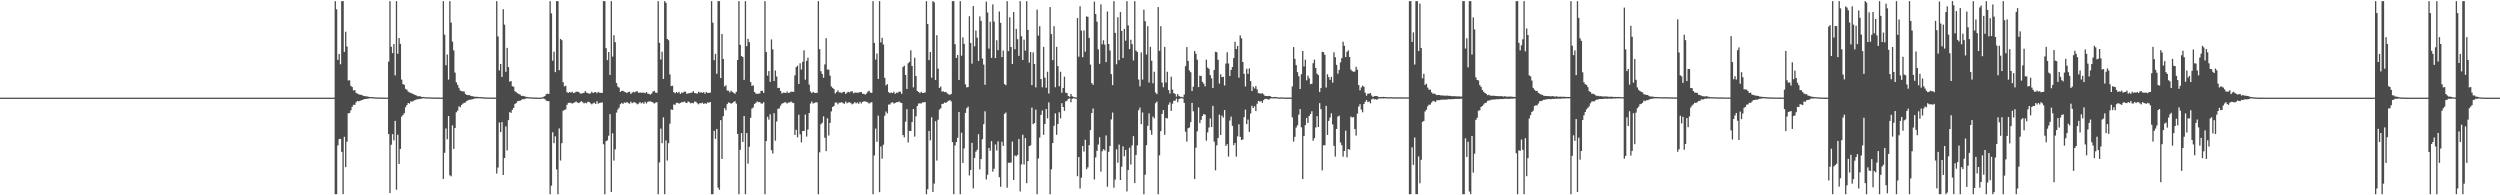 <?xml version="1.0" encoding="UTF-8"?>
<svg xmlns="http://www.w3.org/2000/svg" width="1920" height="150">
  <path d="M0 75.000h1v1.000H0zM1 75.000h1v1.000H1zM2 75.000h1v1.000H2zM3 75.000h1v1.000H3zM4 75.000h1v1.000H4zM5 75.000h1v1.000H5zM6 75.000h1v1.000H6zM7 75.000h1v1.000H7zM8 75.000h1v1.000H8zM9 75.000h1v1.000H9zM10 75.000h1v1.000H10zM11 75.000h1v1.000H11zM12 75.000h1v1.000H12zM13 75.000h1v1.000H13zM14 75.000h1v1.000H14zM15 75.000h1v1.000H15zM16 75.000h1v1.000H16zM17 75.000h1v1.000H17zM18 75.000h1v1.000H18zM19 75.000h1v1.000H19zM20 75.000h1v1.000H20zM21 75.000h1v1.000H21zM22 75.000h1v1.000H22zM23 75.000h1v1.000H23zM24 75.000h1v1.000H24zM25 75.000h1v1.000H25zM26 75.000h1v1.000H26zM27 75.000h1v1.000H27zM28 75.000h1v1.000H28zM29 75.000h1v1.000H29zM30 75.000h1v1.000H30zM31 75.000h1v1.000H31zM32 75.000h1v1.000H32zM33 75.000h1v1.000H33zM34 75.000h1v1.000H34zM35 75.000h1v1.000H35zM36 75.000h1v1.000H36zM37 75.000h1v1.000H37zM38 75.000h1v1.000H38zM39 75.000h1v1.000H39zM40 75.000h1v1.000H40zM41 75.000h1v1.000H41zM42 75.000h1v1.000H42zM43 75.000h1v1.000H43zM44 75.000h1v1.000H44zM45 75.000h1v1.000H45zM46 75.000h1v1.000H46zM47 75.000h1v1.000H47zM48 75.000h1v1.000H48zM49 75.000h1v1.000H49zM50 75.000h1v1.000H50zM51 75.000h1v1.000H51zM52 75.000h1v1.000H52zM53 75.000h1v1.000H53zM54 75.000h1v1.000H54zM55 75.000h1v1.000H55zM56 75.000h1v1.000H56zM57 75.000h1v1.000H57zM58 75.000h1v1.000H58zM59 75.000h1v1.000H59zM60 75.000h1v1.000H60zM61 75.000h1v1.000H61zM62 75.000h1v1.000H62zM63 75.000h1v1.000H63zM64 75.000h1v1.000H64zM65 75.000h1v1.000H65zM66 75.000h1v1.000H66zM67 75.000h1v1.000H67zM68 75.000h1v1.000H68zM69 75.000h1v1.000H69zM70 75.000h1v1.000H70zM71 75.000h1v1.000H71zM72 75.000h1v1.000H72zM73 75.000h1v1.000H73zM74 75.000h1v1.000H74zM75 75.000h1v1.000H75zM76 75.000h1v1.000H76zM77 75.000h1v1.000H77zM78 75.000h1v1.000H78zM79 75.000h1v1.000H79zM80 75.000h1v1.000H80zM81 75.000h1v1.000H81zM82 75.000h1v1.000H82zM83 75.000h1v1.000H83zM84 75.000h1v1.000H84zM85 75.000h1v1.000H85zM86 75.000h1v1.000H86zM87 75.000h1v1.000H87zM88 75.000h1v1.000H88zM89 75.000h1v1.000H89zM90 75.000h1v1.000H90zM91 75.000h1v1.000H91zM92 75.000h1v1.000H92zM93 75.000h1v1.000H93zM94 75.000h1v1.000H94zM95 75.000h1v1.000H95zM96 75.000h1v1.000H96zM97 75.000h1v1.000H97zM98 75.000h1v1.000H98zM99 75.000h1v1.000H99zM100 75.000h1v1.000H100zM101 75.000h1v1.000H101zM102 75.000h1v1.000H102zM103 75.000h1v1.000H103zM104 75.000h1v1.000H104zM105 75.000h1v1.000H105zM106 75.000h1v1.000H106zM107 75.000h1v1.000H107zM108 75.000h1v1.000H108zM109 75.000h1v1.000H109zM110 75.000h1v1.000H110zM111 75.000h1v1.000H111zM112 75.000h1v1.000H112zM113 75.000h1v1.000H113zM114 75.000h1v1.000H114zM115 75.000h1v1.000H115zM116 75.000h1v1.000H116zM117 75.000h1v1.000H117zM118 75.000h1v1.000H118zM119 75.000h1v1.000H119zM120 75.000h1v1.000H120zM121 75.000h1v1.000H121zM122 75.000h1v1.000H122zM123 75.000h1v1.000H123zM124 75.000h1v1.000H124zM125 75.000h1v1.000H125zM126 75.000h1v1.000H126zM127 75.000h1v1.000H127zM128 75.000h1v1.000H128zM129 75.000h1v1.000H129zM130 75.000h1v1.000H130zM131 75.000h1v1.000H131zM132 75.000h1v1.000H132zM133 75.000h1v1.000H133zM134 75.000h1v1.000H134zM135 75.000h1v1.000H135zM136 75.000h1v1.000H136zM137 75.000h1v1.000H137zM138 75.000h1v1.000H138zM139 75.000h1v1.000H139zM140 75.000h1v1.000H140zM141 75.000h1v1.000H141zM142 75.000h1v1.000H142zM143 75.000h1v1.000H143zM144 75.000h1v1.000H144zM145 75.000h1v1.000H145zM146 75.000h1v1.000H146zM147 75.000h1v1.000H147zM148 75.000h1v1.000H148zM149 75.000h1v1.000H149zM150 75.000h1v1.000H150zM151 75.000h1v1.000H151zM152 75.000h1v1.000H152zM153 75.000h1v1.000H153zM154 75.000h1v1.000H154zM155 75.000h1v1.000H155zM156 75.000h1v1.000H156zM157 75.000h1v1.000H157zM158 75.000h1v1.000H158zM159 75.000h1v1.000H159zM160 75.000h1v1.000H160zM161 75.000h1v1.000H161zM162 75.000h1v1.000H162zM163 75.000h1v1.000H163zM164 75.000h1v1.000H164zM165 75.000h1v1.000H165zM166 75.000h1v1.000H166zM167 75.000h1v1.000H167zM168 75.000h1v1.000H168zM169 75.000h1v1.000H169zM170 75.000h1v1.000H170zM171 75.000h1v1.000H171zM172 75.000h1v1.000H172zM173 75.000h1v1.000H173zM174 75.000h1v1.000H174zM175 75.000h1v1.000H175zM176 75.000h1v1.000H176zM177 75.000h1v1.000H177zM178 75.000h1v1.000H178zM179 75.000h1v1.000H179zM180 75.000h1v1.000H180zM181 75.000h1v1.000H181zM182 75.000h1v1.000H182zM183 75.000h1v1.000H183zM184 75.000h1v1.000H184zM185 75.000h1v1.000H185zM186 75.000h1v1.000H186zM187 75.000h1v1.000H187zM188 75.000h1v1.000H188zM189 75.000h1v1.000H189zM190 75.000h1v1.000H190zM191 75.000h1v1.000H191zM192 75.000h1v1.000H192zM193 75.000h1v1.000H193zM194 75.000h1v1.000H194zM195 75.000h1v1.000H195zM196 75.000h1v1.000H196zM197 75.000h1v1.000H197zM198 75.000h1v1.000H198zM199 75.000h1v1.000H199zM200 75.000h1v1.000H200zM201 75.000h1v1.000H201zM202 75.000h1v1.000H202zM203 75.000h1v1.000H203zM204 75.000h1v1.000H204zM205 75.000h1v1.000H205zM206 75.000h1v1.000H206zM207 75.000h1v1.000H207zM208 75.000h1v1.000H208zM209 75.000h1v1.000H209zM210 75.000h1v1.000H210zM211 75.000h1v1.000H211zM212 75.000h1v1.000H212zM213 75.000h1v1.000H213zM214 75.000h1v1.000H214zM215 75.000h1v1.000H215zM216 75.000h1v1.000H216zM217 75.000h1v1.000H217zM218 75.000h1v1.000H218zM219 75.000h1v1.000H219zM220 75.000h1v1.000H220zM221 75.000h1v1.000H221zM222 75.000h1v1.000H222zM223 75.000h1v1.000H223zM224 75.000h1v1.000H224zM225 75.000h1v1.000H225zM226 75.000h1v1.000H226zM227 75.000h1v1.000H227zM228 75.000h1v1.000H228zM229 75.000h1v1.000H229zM230 75.000h1v1.000H230zM231 75.000h1v1.000H231zM232 75.000h1v1.000H232zM233 75.000h1v1.000H233zM234 75.000h1v1.000H234zM235 75.000h1v1.000H235zM236 75.000h1v1.000H236zM237 75.000h1v1.000H237zM238 75.000h1v1.000H238zM239 75.000h1v1.000H239zM240 75.000h1v1.000H240zM241 75.000h1v1.000H241zM242 75.000h1v1.000H242zM243 75.000h1v1.000H243zM244 75.000h1v1.000H244zM245 75.000h1v1.000H245zM246 75.000h1v1.000H246zM247 75.000h1v1.000H247zM248 75.000h1v1.000H248zM249 75.000h1v1.000H249zM250 75.000h1v1.000H250zM251 75.000h1v1.000H251zM252 75.000h1v1.000H252zM253 75.000h1v1.000H253zM254 75.000h1v1.000H254zM255 75.000h1v1.000H255zM256 75.000h1v1.000H256zM257 0.859h1v148.283H257zM258 7.127h1v142.015H258zM259 45.953h1v65.730H259zM260 41.512h1v65.339H260zM261 49.332h1v57.300H261zM262 0.859h1v115.834H262zM263 0.859h1v148.283H263zM264 39.856h1v65.202H264zM265 24.381h1v103.962H265zM266 35.692h1v73.096H266zM267 61.772h1v25.289H267zM268 61.644h1v25.200H268zM269 65.895h1v18.827H269zM270 66.876h1v15.194H270zM271 69.463h1v11.023H271zM272 69.116h1v11.440H272zM273 71.234h1v7.347H273zM274 71.961h1v5.578H274zM275 72.332h1v5.469H275zM276 72.801h1v4.683H276zM277 72.826h1v4.160H277zM278 73.337h1v3.391H278zM279 73.753h1v2.448H279zM280 73.945h1v2.082H280zM281 73.964h1v1.881H281zM282 74.145h1v1.704H282zM283 74.467h1v1.093H283zM284 74.488h1v1.000H284zM285 74.550h1v1.000H285zM286 74.618h1v1.000H286zM287 74.760h1v1.000H287zM288 74.741h1v1.000H288zM289 74.837h1v1.000H289zM290 74.832h1v1.000H290zM291 74.855h1v1.000H291zM292 74.905h1v1.000H292zM293 74.898h1v1.000H293zM294 74.910h1v1.000H294zM295 74.937h1v1.000H295zM296 74.950h1v1.000H296zM297 74.955h1v1.000H297zM298 47.315h1v55.583H298zM299 0.859h1v147.417H299zM300 35.918h1v75.228H300zM301 40.805h1v62.214H301zM302 33.778h1v73.992H302zM303 57.920h1v34.891H303zM304 0.859h1v144.852H304zM305 41.264h1v62.196H305zM306 29.160h1v96.781H306zM307 33.678h1v80.726H307zM308 61.152h1v28.425H308zM309 64.585h1v23.722H309zM310 65.171h1v21.735H310zM311 68.263h1v14.093H311zM312 68.929h1v11.769H312zM313 70.349h1v8.762H313zM314 70.991h1v8.542H314zM315 71.297h1v6.468H315zM316 71.849h1v6.306H316zM317 72.257h1v5.211H317zM318 72.792h1v4.154H318zM319 73.137h1v3.442H319zM320 73.806h1v2.390H320zM321 73.980h1v2.223H321zM322 73.770h1v2.227H322zM323 74.341h1v1.459H323zM324 74.499h1v1.059H324zM325 74.461h1v1.014H325zM326 74.692h1v1.000H326zM327 74.677h1v1.000H327zM328 74.728h1v1.000H328zM329 74.745h1v1.000H329zM330 74.722h1v1.000H330zM331 74.843h1v1.000H331zM332 74.865h1v1.000H332zM333 74.885h1v1.000H333zM334 74.918h1v1.000H334zM335 74.913h1v1.000H335zM336 74.925h1v1.000H336zM337 74.925h1v1.000H337zM338 74.947h1v1.000H338zM339 74.962h1v1.000H339zM340 0.859h1v136.538H340zM341 26.608h1v90.744H341zM342 50.124h1v48.531H342zM343 41.884h1v65.138H343zM344 61.140h1v27.958H344zM345 0.859h1v133.792H345zM346 17.373h1v118.055H346zM347 31.979h1v64.343H347zM348 38.692h1v75.690H348zM349 55.761h1v42.535H349zM350 63.169h1v23.090H350zM351 65.176h1v19.767H351zM352 67.418h1v14.290H352zM353 69.509h1v12.881H353zM354 69.996h1v10.608H354zM355 70.171h1v9.460H355zM356 70.311h1v8.706H356zM357 72.193h1v6.517H357zM358 72.929h1v4.626H358zM359 73.069h1v3.961H359zM360 73.058h1v3.527H360zM361 73.557h1v3.060H361zM362 73.893h1v2.389H362zM363 73.966h1v2.069H363zM364 74.317h1v1.364H364zM365 74.287h1v1.271H365zM366 74.349h1v1.190H366zM367 74.491h1v1.000H367zM368 74.533h1v1.000H368zM369 74.503h1v1.000H369zM370 74.715h1v1.000H370zM371 74.723h1v1.000H371zM372 74.847h1v1.000H372zM373 74.867h1v1.000H373zM374 74.902h1v1.000H374zM375 74.889h1v1.000H375zM376 74.887h1v1.000H376zM377 74.919h1v1.000H377zM378 74.932h1v1.000H378zM379 74.950h1v1.000H379zM380 74.961h1v1.000H380zM381 0.859h1v132.425H381zM382 27.981h1v100.685H382zM383 54.058h1v40.052H383zM384 49.077h1v52.381H384zM385 59.085h1v34.659H385zM386 7.087h1v127.337H386zM387 18.934h1v102.414H387zM388 55.164h1v41.947H388zM389 36.773h1v78.803H389zM390 51.501h1v40.782H390zM391 62.741h1v23.321H391zM392 62.185h1v24.569H392zM393 66.267h1v18.071H393zM394 66.629h1v16.198H394zM395 70.108h1v9.840H395zM396 70.838h1v8.262H396zM397 71.559h1v6.213H397zM398 72.231h1v5.219H398zM399 72.598h1v4.747H399zM400 73.680h1v2.993H400zM401 73.583h1v2.492H401zM402 73.824h1v2.389H402zM403 74.240h1v1.556H403zM404 74.388h1v1.174H404zM405 74.562h1v1.000H405zM406 74.698h1v1.000H406zM407 74.731h1v1.000H407zM408 74.810h1v1.000H408zM409 74.859h1v1.000H409zM410 74.922h1v1.000H410zM411 74.927h1v1.000H411zM412 74.962h1v1.000H412zM413 74.985h1v1.000H413zM414 74.994h1v1.000H414zM415 74.936h1v1.000H415zM416 74.762h1v1.000H416zM417 74.332h1v1.343H417zM418 73.771h1v2.439H418zM419 72.323h1v4.972H419zM420 71.962h1v5.683H420zM421 72.168h1v5.540H421zM422 0.859h1v148.283H422zM423 10.285h1v132.290H423zM424 46.592h1v54.998H424zM425 39.724h1v70.256H425zM426 55.386h1v49.307H426zM427 0.859h1v129.275H427zM428 0.859h1v148.283H428zM429 53.932h1v44.667H429zM430 29.908h1v93.384H430zM431 30.898h1v79.099H431zM432 63.157h1v21.917H432zM433 66.339h1v18.088H433zM434 65.830h1v18.125H434zM435 70.786h1v9.698H435zM436 71.331h1v7.664H436zM437 70.653h1v8.278H437zM438 71.115h1v7.853H438zM439 70.463h1v9.137H439zM440 71.494h1v7.563H440zM441 71.102h1v7.414H441zM442 70.368h1v7.565H442zM443 70.459h1v8.338H443zM444 70.591h1v8.540H444zM445 71.661h1v6.803H445zM446 71.921h1v5.788H446zM447 71.530h1v6.969H447zM448 71.337h1v8.094H448zM449 69.981h1v8.914H449zM450 71.103h1v8.210H450zM451 71.567h1v6.599H451zM452 71.917h1v6.367H452zM453 71.748h1v7.565H453zM454 70.459h1v9.664H454zM455 71.495h1v7.884H455zM456 70.841h1v8.015H456zM457 70.708h1v9.187H457zM458 71.620h1v6.170H458zM459 70.545h1v9.144H459zM460 71.216h1v7.820H460zM461 71.344h1v7.501H461zM462 71.340h1v7.306H462zM463 0.859h1v109.915H463zM464 0.859h1v148.283H464zM465 37.009h1v71.414H465zM466 46.187h1v61.574H466zM467 39.877h1v64.354H467zM468 57.540h1v30.101H468zM469 0.859h1v146.649H469zM470 43.469h1v58.948H470zM471 27.043h1v96.313H471zM472 32.417h1v82.338H472zM473 63.779h1v22.692H473zM474 66.433h1v17.764H474zM475 67.347h1v15.326H475zM476 70.570h1v9.391H476zM477 69.774h1v9.216H477zM478 69.728h1v10.065H478zM479 70.442h1v8.251H479zM480 70.814h1v8.162H480zM481 71.460h1v6.829H481zM482 70.534h1v8.664H482zM483 70.463h1v9.173H483zM484 72.163h1v5.903H484zM485 71.118h1v8.196H485zM486 70.517h1v8.135H486zM487 70.968h1v7.552H487zM488 70.207h1v9.067H488zM489 70.112h1v10.026H489zM490 71.314h1v8.220H490zM491 71.006h1v7.453H491zM492 71.145h1v8.267H492zM493 71.161h1v7.559H493zM494 71.151h1v8.551H494zM495 71.578h1v6.604H495zM496 70.686h1v8.799H496zM497 71.881h1v6.331H497zM498 72.095h1v5.803H498zM499 72.657h1v5.199H499zM500 71.808h1v6.438H500zM501 70.373h1v8.337H501zM502 69.749h1v9.838H502zM503 71.116h1v7.744H503zM504 71.332h1v7.167H504zM505 0.859h1v148.283H505zM506 32.890h1v91.832H506zM507 45.717h1v53.058H507zM508 39.723h1v70.258H508zM509 60.641h1v29.543H509zM510 0.859h1v148.283H510zM511 2.127h1v105.714H511zM512 29.901h1v93.392H512zM513 30.900h1v79.096H513zM514 57.173h1v37.865H514zM515 66.092h1v17.987H515zM516 65.830h1v18.596H516zM517 70.761h1v9.467H517zM518 71.607h1v8.877H518zM519 70.653h1v8.342H519zM520 71.380h1v7.588H520zM521 70.463h1v9.137H521zM522 72.131h1v6.926H522zM523 71.102h1v7.395H523zM524 71.213h1v7.303H524zM525 70.369h1v7.564H525zM526 70.459h1v8.338H526zM527 72.106h1v7.025H527zM528 71.661h1v6.266H528zM529 71.530h1v6.969H529zM530 71.337h1v8.094H530zM531 71.026h1v7.963H531zM532 69.981h1v9.332H532zM533 71.422h1v6.570H533zM534 71.567h1v6.620H534zM535 71.917h1v7.395H535zM536 70.459h1v9.664H536zM537 71.100h1v8.048H537zM538 70.841h1v8.538H538zM539 71.285h1v7.570H539zM540 70.708h1v9.187H540zM541 71.963h1v7.277H541zM542 70.545h1v9.144H542zM543 71.421h1v7.284H543zM544 71.345h1v7.501H544zM545 71.103h1v7.246H545zM546 0.859h1v148.283H546zM547 17.399h1v131.742H547zM548 46.214h1v54.262H548zM549 41.322h1v65.259H549zM550 56.627h1v42.383H550zM551 0.859h1v143.221H551zM552 0.859h1v144.885H552zM553 59.976h1v32.298H553zM554 26.126h1v95.933H554zM555 45.281h1v43.939H555zM556 66.366h1v16.683H556zM557 65.520h1v19.180H557zM558 69.527h1v10.424H558zM559 69.622h1v9.070H559zM560 70.969h1v7.992H560zM561 69.590h1v10.084H561zM562 70.620h1v8.497H562zM563 71.344h1v6.888H563zM564 72.113h1v5.677H564zM565 70.484h1v9.132H565zM566 46.096h1v56.772H566zM567 0.859h1v148.283H567zM568 34.442h1v80.602H568zM569 42.990h1v59.255H569zM570 43.812h1v65.224H570zM571 61.340h1v27.790H571zM572 0.859h1v148.283H572zM573 35.488h1v66.681H573zM574 29.846h1v95.856H574zM575 32.419h1v80.347H575zM576 63.046h1v27.431H576zM577 65.926h1v17.500H577zM578 65.516h1v17.015H578zM579 70.664h1v9.148H579zM580 71.799h1v7.208H580zM581 72.121h1v5.793H581zM582 71.883h1v6.633H582zM583 71.776h1v6.484H583zM584 69.731h1v9.715H584zM585 69.749h1v9.838H585zM586 71.332h1v7.167H586zM587 0.859h1v148.283H587zM588 39.931h1v68.411H588zM589 58.134h1v31.579H589zM590 54.568h1v37.319H590zM591 62.813h1v24.960H591zM592 30.326h1v85.032H592zM593 37.948h1v79.976H593zM594 62.232h1v24.702H594zM595 54.114h1v53.930H595zM596 58.797h1v34.555H596zM597 67.645h1v15.930H597zM598 67.450h1v15.822H598zM599 69.834h1v11.333H599zM600 71.800h1v7.877H600zM601 71.116h1v8.042H601zM602 71.176h1v7.485H602zM603 71.485h1v7.110H603zM604 70.317h1v9.221H604zM605 71.442h1v7.378H605zM606 71.134h1v7.504H606zM607 70.388h1v7.564H607zM608 70.409h1v8.403H608zM609 70.573h1v8.542H609zM610 57.928h1v45.741H610zM611 51.499h1v48.118H611zM612 50.454h1v55.016H612zM613 64.456h1v23.682H613zM614 48.587h1v54.555H614zM615 53.403h1v56.033H615zM616 47.455h1v53.124H616zM617 38.647h1v61.980H617zM618 61.199h1v26.780H618zM619 46.766h1v58.166H619zM620 44.270h1v55.199H620zM621 64.978h1v21.784H621zM622 70.311h1v9.196H622zM623 71.475h1v6.515H623zM624 70.527h1v8.964H624zM625 71.319h1v7.758H625zM626 71.358h1v7.235H626zM627 71.283h1v7.308H627zM628 0.859h1v148.283H628zM629 37.783h1v79.217H629zM630 54.673h1v40.784H630zM631 56.826h1v37.430H631zM632 59.704h1v29.650H632zM633 49.438h1v56.360H633zM634 29.322h1v86.742H634zM635 53.401h1v37.434H635zM636 53.435h1v50.649H636zM637 58.136h1v36.254H637zM638 66.418h1v19.116H638zM639 67.474h1v14.696H639zM640 68.414h1v13.013H640zM641 71.760h1v7.034H641zM642 70.709h1v7.987H642zM643 69.429h1v10.673H643zM644 70.909h1v8.001H644zM645 71.006h1v7.851H645zM646 71.548h1v6.885H646zM647 70.589h1v8.670H647zM648 70.519h1v9.188H648zM649 72.155h1v5.834H649zM650 71.131h1v8.174H650zM651 70.510h1v8.145H651zM652 70.941h1v7.584H652zM653 70.208h1v9.062H653zM654 70.114h1v10.023H654zM655 71.636h1v7.898H655zM656 71.007h1v7.453H656zM657 71.145h1v8.267H657zM658 71.162h1v7.558H658zM659 71.150h1v8.550H659zM660 70.719h1v7.463H660zM661 70.686h1v8.799H661zM662 71.998h1v6.214H662zM663 72.094h1v5.803H663zM664 72.657h1v5.199H664zM665 71.808h1v6.438H665zM666 70.373h1v8.337H666zM667 69.749h1v9.838H667zM668 71.116h1v7.744H668zM669 71.332h1v7.167H669zM670 0.859h1v148.283H670zM671 32.976h1v86.405H671zM672 45.789h1v52.965H672zM673 41.089h1v67.804H673zM674 60.611h1v28.184H674zM675 0.859h1v146.711H675zM676 32.550h1v79.991H676zM677 29.039h1v92.823H677zM678 34.214h1v76.932H678zM679 59.736h1v29.147H679zM680 65.548h1v20.094H680zM681 64.602h1v22.517H681zM682 70.737h1v9.598H682zM683 71.529h1v8.707H683zM684 71.046h1v7.839H684zM685 71.463h1v7.037H685zM686 70.435h1v9.153H686zM687 72.078h1v6.976H687zM688 71.109h1v7.395H688zM689 71.216h1v7.296H689zM690 70.365h1v7.569H690zM691 70.435h1v8.380H691zM692 72.094h1v7.035H692zM693 51.497h1v52.171H693zM694 50.441h1v55.029H694zM695 57.602h1v35.762H695zM696 68.292h1v15.560H696zM697 48.589h1v60.846H697zM698 47.457h1v53.122H698zM699 38.654h1v61.974H699zM700 50.669h1v43.091H700zM701 67.049h1v16.639H701zM702 44.271h1v60.654H702zM703 58.430h1v30.846H703zM704 69.815h1v11.645H704zM705 70.610h1v8.897H705zM706 71.594h1v7.748H706zM707 70.527h1v8.964H707zM708 71.389h1v7.270H708zM709 71.358h1v7.235H709zM710 70.977h1v7.387H710zM711 0.859h1v148.283H711zM712 18.467h1v126.828H712zM713 46.185h1v54.372H713zM714 39.864h1v67.895H714zM715 59.713h1v30.344H715zM716 0.859h1v146.619H716zM717 1.785h1v139.220H717zM718 61.445h1v31.630H718zM719 27.049h1v96.295H719zM720 52.689h1v39.286H720zM721 67.511h1v16.651H721zM722 66.473h1v16.721H722zM723 70.344h1v9.453H723zM724 70.130h1v9.508H724zM725 70.766h1v7.947H725zM726 70.539h1v8.516H726zM727 71.724h1v6.478H727zM728 72.400h1v5.034H728zM729 72.889h1v4.011H729zM730 72.173h1v5.659H730zM731 0.859h1v108.312H731zM732 0.859h1v148.283H732zM733 33.934h1v77.853H733zM734 44.515h1v64.567H734zM735 42.227h1v63.570H735zM736 61.374h1v24.566H736zM737 0.859h1v148.283H737zM738 42.745h1v59.198H738zM739 28.652h1v96.514H739zM740 33.707h1v80.246H740zM741 64.790h1v21.867H741zM742 67.104h1v16.011H742zM743 66.863h1v15.073H743zM744 12.435h1v122.317H744zM745 32.981h1v97.542H745zM746 48.914h1v60.813H746zM747 4.682h1v140.011H747zM748 35.570h1v85.713H748zM749 23.506h1v92.973H749zM750 29.005h1v86.043H750zM751 46.779h1v56.311H751zM752 12.577h1v117.480H752zM753 16.035h1v106.106H753zM754 44.930h1v61.958H754zM755 49.596h1v45.797H755zM756 65.126h1v20.389H756zM757 1.247h1v136.563H757zM758 9.633h1v124.552H758zM759 37.326h1v76.348H759zM760 16.713h1v99.127H760zM761 44.440h1v63.962H761zM762 3.357h1v128.471H762zM763 16.588h1v113.002H763zM764 44.600h1v66.333H764zM765 30.933h1v84.648H765zM766 38.558h1v70.024H766zM767 8.819h1v127.254H767zM768 17.537h1v125.849H768zM769 43.825h1v65.043H769zM770 38.795h1v73.283H770zM771 64.605h1v22.858H771zM772 65.358h1v21.078H772zM773 0.859h1v143.322H773zM774 39.217h1v85.765H774zM775 13.272h1v111.724H775zM776 36.111h1v88.791H776zM777 49.082h1v59.679H777zM778 9.267h1v128.960H778zM779 37.817h1v81.590H779zM780 22.179h1v97.831H780zM781 30.093h1v88.901H781zM782 42.883h1v63.940H782zM783 0.859h1v146.180H783zM784 27.839h1v98.425H784zM785 46.029h1v57.432H785zM786 30.480h1v95.877H786zM787 38.880h1v67.148H787zM788 0.859h1v139.845H788zM789 22.999h1v100.770H789zM790 48.090h1v64.103H790zM791 39.952h1v71.682H791zM792 65.404h1v17.239H792zM793 40.267h1v55.116H793zM794 49.152h1v45.313H794zM795 67.119h1v17.102H795zM796 7.399h1v141.742H796zM797 27.346h1v94.360H797zM798 20.128h1v85.516H798zM799 60.744h1v27.468H799zM800 67.029h1v17.842H800zM801 36.018h1v67.507H801zM802 59.660h1v35.523H802zM803 67.398h1v16.291H803zM804 55.099h1v35.843H804zM805 71.816h1v6.841H805zM806 5.417h1v143.724H806zM807 26.214h1v103.815H807zM808 46.160h1v63.720H808zM809 20.128h1v76.505H809zM810 67.029h1v20.076H810zM811 36.018h1v67.507H811zM812 50.802h1v44.381H812zM813 66.204h1v20.035H813zM814 55.099h1v35.842H814zM815 71.227h1v8.038H815zM816 67.537h1v14.648H816zM817 58.877h1v26.255H817zM818 71.165h1v6.728H818zM819 71.506h1v5.862H819zM820 73.788h1v2.164H820zM821 74.295h1v1.299H821zM822 72.170h1v6.391H822zM823 73.907h1v1.967H823zM824 74.418h1v1.020H824zM825 74.716h1v1.000H825zM826 74.873h1v1.000H826zM827 13.865h1v121.472H827zM828 43.534h1v77.103H828zM829 4.811h1v139.991H829zM830 23.473h1v113.039H830zM831 43.919h1v68.138H831zM832 23.411h1v93.029H832zM833 39.676h1v67.686H833zM834 12.582h1v117.415H834zM835 12.961h1v115.546H835zM836 29.087h1v82.432H836zM837 49.605h1v50.337H837zM838 63.843h1v22.951H838zM839 65.129h1v18.184H839zM840 1.240h1v136.591H840zM841 10.771h1v110.175H841zM842 16.693h1v99.139H842zM843 37.915h1v73.121H843zM844 49.023h1v56.408H844zM845 3.336h1v128.502H845zM846 34.014h1v82.216H846zM847 30.949h1v83.662H847zM848 34.269h1v81.290H848zM849 47.736h1v56.311H849zM850 8.811h1v134.600H850zM851 33.767h1v82.846H851zM852 38.803h1v73.281H852zM853 56.945h1v34.789H853zM854 65.359h1v21.076H854zM855 0.859h1v143.311H855zM856 25.267h1v112.647H856zM857 49.331h1v65.343H857zM858 13.280h1v111.695H858zM859 46.203h1v64.826H859zM860 9.269h1v128.965H860zM861 23.750h1v104.286H861zM862 44.513h1v67.939H862zM863 22.183h1v97.820H863zM864 31.217h1v84.000H864zM865 0.859h1v146.193H865zM866 19.511h1v111.104H866zM867 37.735h1v75.705H867zM868 30.505h1v95.847H868zM869 33.940h1v77.711H869zM870 46.392h1v58.149H870zM871 0.859h1v139.812H871zM872 38.806h1v80.193H872zM873 39.953h1v71.689H873zM874 61.070h1v23.615H874zM875 66.290h1v16.353H875zM876 40.266h1v55.116H876zM877 61.117h1v25.237H877zM878 7.442h1v141.700H878zM879 16.303h1v117.880H879zM880 41.886h1v69.558H880zM881 20.125h1v76.503H881zM882 63.396h1v23.708H882zM883 36.017h1v63.992H883zM884 46.624h1v56.907H884zM885 63.955h1v25.600H885zM886 55.098h1v35.847H886zM887 71.055h1v8.210H887zM888 72.310h1v5.649H888zM889 5.431h1v143.710H889zM890 39.028h1v80.336H890zM891 20.126h1v80.609H891zM892 63.396h1v24.035H892zM893 67.030h1v17.465H893zM894 36.018h1v67.510H894zM895 63.367h1v27.198H895zM896 55.098h1v35.845H896zM897 69.157h1v11.279H897zM898 71.816h1v6.842H898zM899 58.879h1v26.253H899zM900 68.831h1v10.835H900zM901 71.506h1v5.856H901zM902 72.134h1v5.234H902zM903 74.166h1v1.601H903zM904 72.170h1v6.391H904zM905 73.655h1v2.527H905zM906 74.388h1v1.134H906zM907 74.418h1v1.020H907zM908 74.756h1v1.000H908zM909 72.581h1v6.464H909zM910 50.860h1v50.324H910zM911 36.137h1v72.594H911zM912 46.783h1v51.720H912zM913 54.110h1v43.859H913zM914 55.494h1v38.328H914zM915 69.930h1v9.096H915zM916 66.577h1v18.911H916zM917 39.150h1v98.394H917zM918 41.282h1v72.174H918zM919 45.844h1v55.011H919zM920 66.844h1v15.697H920zM921 58.044h1v36.479H921zM922 58.421h1v33.661H922zM923 62.877h1v26.229H923zM924 64.264h1v23.362H924zM925 66.372h1v21.671H925zM926 45.778h1v62.311H926zM927 51.912h1v49.787H927zM928 52.833h1v45.095H928zM929 57.661h1v33.332H929zM930 60.163h1v37.448H930zM931 67.652h1v13.672H931zM932 53.749h1v55.063H932zM933 39.797h1v91.024H933zM934 40.072h1v71.543H934zM935 45.917h1v60.125H935zM936 64.170h1v23.885H936zM937 57.022h1v46.608H937zM938 59.213h1v29.558H938zM939 58.964h1v31.369H939zM940 65.614h1v18.902H940zM941 48.812h1v63.232H941zM942 40.146h1v70.622H942zM943 48.770h1v71.514H943zM944 58.300h1v34.271H944zM945 53.673h1v35.856H945zM946 51.438h1v45.250H946zM947 44.644h1v66.867H947zM948 32.052h1v77.709H948zM949 37.684h1v82.654H949zM950 35.203h1v69.574H950zM951 59.625h1v35.886H951zM952 27.137h1v77.966H952zM953 29.445h1v78.079H953zM954 47.640h1v59.486H954zM955 56.668h1v33.270H955zM956 66.424h1v17.727H956zM957 52.796h1v42.521H957zM958 56.723h1v35.108H958zM959 52.603h1v48.681H959zM960 62.271h1v24.898H960zM961 69.864h1v11.373H961zM962 66.451h1v16.486H962zM963 67.946h1v13.681H963zM964 66.097h1v19.226H964zM965 68.666h1v11.055H965zM966 71.536h1v5.948H966zM967 71.731h1v6.367H967zM968 71.916h1v5.708H968zM969 71.503h1v7.519H969zM970 72.510h1v4.376H970zM971 73.639h1v2.323H971zM972 73.738h1v2.138H972zM973 73.828h1v2.376H973zM974 73.628h1v2.938H974zM975 73.780h1v1.944H975zM976 74.466h1v1.000H976zM977 74.648h1v1.000H977zM978 74.512h1v1.000H978zM979 74.462h1v1.149H979zM980 74.522h1v1.000H980zM981 74.790h1v1.000H981zM982 74.913h1v1.000H982zM983 74.811h1v1.000H983zM984 74.804h1v1.000H984zM985 74.789h1v1.000H985zM986 74.894h1v1.000H986zM987 74.965h1v1.000H987zM988 74.926h1v1.000H988zM989 74.923h1v1.000H989zM990 74.917h1v1.000H990zM991 74.958h1v1.000H991zM992 66.334h1v23.836H992zM993 36.124h1v72.608H993zM994 45.230h1v59.833H994zM995 50.027h1v47.953H995zM996 55.408h1v40.841H996zM997 58.501h1v29.543H997zM998 68.343h1v15.401H998zM999 56.985h1v40.824H999zM1000 39.149h1v98.397H1000zM1001 51.044h1v53.389H1001zM1002 45.843h1v50.289H1002zM1003 61.707h1v28.792H1003zM1004 58.043h1v36.487H1004zM1005 60.175h1v28.930H1005zM1006 64.647h1v22.979H1006zM1007 64.264h1v21.164H1007zM1008 48.519h1v59.569H1008zM1009 45.780h1v60.340H1009zM1010 52.211h1v45.718H1010zM1011 56.560h1v32.702H1011zM1012 57.662h1v39.949H1012zM1013 70.714h1v8.503H1013zM1014 67.652h1v16.235H1014zM1015 39.797h1v91.024H1015zM1016 40.071h1v71.550H1016zM1017 42.122h1v69.467H1017zM1018 67.210h1v14.104H1018zM1019 57.022h1v46.608H1019zM1020 59.214h1v33.626H1020zM1021 61.336h1v28.997H1021zM1022 58.964h1v28.049H1022zM1023 63.429h1v32.149H1023zM1024 40.145h1v71.897H1024zM1025 43.913h1v76.374H1025zM1026 49.805h1v49.196H1026zM1027 56.578h1v32.950H1027zM1028 53.673h1v35.178H1028zM1029 47.909h1v61.552H1029zM1030 44.646h1v66.866H1030zM1031 32.056h1v88.286H1031zM1032 35.198h1v80.792H1032zM1033 43.848h1v56.496H1033zM1034 39.772h1v80.995H1034zM1035 38.677h1v75.828H1035zM1036 43.781h1v71.114H1036zM1037 53.402h1v36.139H1037zM1038 54.576h1v35.764H1038zM1039 55.184h1v34.647H1039zM1040 54.864h1v44.210H1040zM1041 51.256h1v52.864H1041zM1042 53.514h1v33.728H1042zM1043 65.333h1v16.559H1043zM1044 69.360h1v10.690H1044zM1045 67.144h1v17.017H1045zM1046 65.792h1v20.473H1046zM1047 66.605h1v13.245H1047zM1048 71.226h1v6.980H1048zM1049 73.454h1v3.374H1049zM1050 71.951h1v6.509H1050zM1051 71.896h1v6.101H1051zM1052 71.458h1v7.891H1052zM1053 73.382h1v2.940H1053zM1054 74.509h1v1.172H1054zM1055 73.773h1v2.543H1055zM1056 73.769h1v2.369H1056zM1057 73.655h1v3.002H1057zM1058 74.325h1v1.429H1058zM1059 74.676h1v1.000H1059zM1060 74.455h1v1.110H1060zM1061 74.552h1v1.000H1061zM1062 74.381h1v1.297H1062zM1063 74.497h1v1.000H1063zM1064 74.581h1v1.000H1064zM1065 74.689h1v1.000H1065zM1066 74.667h1v1.000H1066zM1067 74.627h1v1.000H1067zM1068 74.616h1v1.000H1068zM1069 74.760h1v1.000H1069zM1070 74.725h1v1.000H1070zM1071 74.704h1v1.000H1071zM1072 74.735h1v1.000H1072zM1073 74.704h1v1.000H1073zM1074 74.719h1v1.000H1074zM1075 74.705h1v1.000H1075zM1076 74.760h1v1.000H1076zM1077 74.760h1v1.000H1077zM1078 74.741h1v1.000H1078zM1079 74.754h1v1.000H1079zM1080 74.793h1v1.000H1080zM1081 74.791h1v1.000H1081zM1082 0.859h1v148.283H1082zM1083 0.859h1v148.283H1083zM1084 32.142h1v81.001H1084zM1085 24.907h1v101.698H1085zM1086 49.558h1v56.089H1086zM1087 0.859h1v148.283H1087zM1088 0.859h1v148.283H1088zM1089 39.228h1v80.943H1089zM1090 2.755h1v138.013H1090zM1091 36.822h1v85.959H1091zM1092 60.175h1v33.429H1092zM1093 56.613h1v36.281H1093zM1094 65.230h1v20.378H1094zM1095 64.274h1v19.977H1095zM1096 67.271h1v14.394H1096zM1097 68.897h1v11.493H1097zM1098 68.775h1v11.634H1098zM1099 70.914h1v7.829H1099zM1100 71.998h1v5.532H1100zM1101 71.856h1v5.846H1101zM1102 72.414h1v5.928H1102zM1103 73.041h1v4.013H1103zM1104 72.921h1v3.952H1104zM1105 72.963h1v3.978H1105zM1106 73.254h1v3.411H1106zM1107 73.247h1v3.349H1107zM1108 73.362h1v3.088H1108zM1109 73.525h1v3.018H1109zM1110 73.428h1v3.133H1110zM1111 73.445h1v2.968H1111zM1112 73.614h1v2.548H1112zM1113 73.502h1v2.746H1113zM1114 73.785h1v2.339H1114zM1115 73.953h1v2.299H1115zM1116 73.842h1v2.234H1116zM1117 73.869h1v2.106H1117zM1118 73.967h1v1.892H1118zM1119 74.024h1v1.976H1119zM1120 73.974h1v1.964H1120zM1121 74.120h1v1.808H1121zM1122 74.111h1v1.600H1122zM1123 0.859h1v148.283H1123zM1124 0.859h1v148.283H1124zM1125 37.292h1v68.924H1125zM1126 29.395h1v91.139H1126zM1127 51.698h1v57.205H1127zM1128 0.859h1v146.232H1128zM1129 0.859h1v148.283H1129zM1130 41.905h1v62.522H1130zM1131 13.349h1v119.199H1131zM1132 22.611h1v95.480H1132zM1133 59.412h1v32.683H1133zM1134 61.436h1v29.040H1134zM1135 61.805h1v23.217H1135zM1136 65.398h1v19.248H1136zM1137 66.752h1v15.414H1137zM1138 69.053h1v12.327H1138zM1139 70.516h1v9.694H1139zM1140 71.357h1v7.743H1140zM1141 72.104h1v6.720H1141zM1142 73.123h1v4.354H1142zM1143 72.815h1v4.382H1143zM1144 73.445h1v3.501H1144zM1145 73.513h1v2.998H1145zM1146 73.557h1v2.944H1146zM1147 73.462h1v2.951H1147zM1148 73.742h1v2.588H1148zM1149 73.795h1v2.380H1149zM1150 73.818h1v2.359H1150zM1151 73.874h1v2.298H1151zM1152 73.852h1v2.106H1152zM1153 73.807h1v2.342H1153zM1154 74.184h1v1.789H1154zM1155 73.864h1v2.023H1155zM1156 74.130h1v1.721H1156zM1157 74.265h1v1.619H1157zM1158 74.234h1v1.631H1158zM1159 74.150h1v1.804H1159zM1160 74.182h1v1.564H1160zM1161 74.284h1v1.472H1161zM1162 74.375h1v1.321H1162zM1163 74.461h1v1.099H1163zM1164 0.859h1v116.832H1164zM1165 0.859h1v148.283H1165zM1166 32.930h1v82.556H1166zM1167 38.709h1v77.142H1167zM1168 34.787h1v72.362H1168zM1169 30.196h1v84.783H1169zM1170 0.859h1v148.283H1170zM1171 39.438h1v66.752H1171zM1172 21.857h1v113.488H1172zM1173 26.935h1v94.523H1173zM1174 57.926h1v33.043H1174zM1175 58.627h1v29.742H1175zM1176 61.853h1v24.170H1176zM1177 67.468h1v17.531H1177zM1178 68.790h1v12.608H1178zM1179 69.846h1v10.992H1179zM1180 69.783h1v11.196H1180zM1181 71.344h1v8.188H1181zM1182 71.948h1v5.802H1182zM1183 72.563h1v5.095H1183zM1184 72.876h1v4.409H1184zM1185 73.409h1v3.262H1185zM1186 73.657h1v2.961H1186zM1187 73.704h1v2.600H1187zM1188 73.822h1v2.433H1188zM1189 73.776h1v2.250H1189zM1190 74.008h1v2.160H1190zM1191 73.915h1v2.145H1191zM1192 73.800h1v2.114H1192zM1193 74.064h1v1.923H1193zM1194 74.195h1v1.633H1194zM1195 73.957h1v1.926H1195zM1196 74.288h1v1.487H1196zM1197 74.297h1v1.463H1197zM1198 74.253h1v1.557H1198zM1199 74.270h1v1.418H1199zM1200 74.282h1v1.294H1200zM1201 74.307h1v1.347H1201zM1202 74.446h1v1.107H1202zM1203 74.428h1v1.109H1203zM1204 74.510h1v1.000H1204zM1205 74.506h1v1.000H1205zM1206 0.859h1v148.283H1206zM1207 35.059h1v84.593H1207zM1208 42.320h1v61.616H1208zM1209 38.746h1v69.387H1209zM1210 57.699h1v33.762H1210zM1211 0.859h1v146.588H1211zM1212 13.730h1v92.007H1212zM1213 29.464h1v93.148H1213zM1214 31.404h1v84.543H1214zM1215 55.529h1v36.677H1215zM1216 63.234h1v25.359H1216zM1217 64.655h1v21.406H1217zM1218 65.248h1v18.753H1218zM1219 66.917h1v15.929H1219zM1220 70.026h1v11.648H1220zM1221 70.631h1v8.671H1221zM1222 71.992h1v6.004H1222zM1223 71.994h1v5.826H1223zM1224 72.511h1v5.295H1224zM1225 73.177h1v3.795H1225zM1226 73.778h1v2.714H1226zM1227 73.583h1v2.749H1227zM1228 73.933h1v2.091H1228zM1229 73.785h1v2.228H1229zM1230 74.110h1v1.954H1230zM1231 74.093h1v1.803H1231zM1232 74.089h1v1.730H1232zM1233 74.063h1v1.719H1233zM1234 74.126h1v1.768H1234zM1235 74.289h1v1.389H1235zM1236 74.344h1v1.488H1236zM1237 74.252h1v1.490H1237zM1238 74.339h1v1.424H1238zM1239 74.473h1v1.052H1239zM1240 74.419h1v1.272H1240zM1241 74.482h1v1.033H1241zM1242 74.448h1v1.072H1242zM1243 74.458h1v1.041H1243zM1244 74.595h1v1.000H1244zM1245 74.579h1v1.000H1245zM1246 74.639h1v1.000H1246zM1247 5.855h1v116.012H1247zM1248 37.938h1v81.818H1248zM1249 54.614h1v35.528H1249zM1250 52.921h1v43.840H1250zM1251 64.976h1v20.466H1251zM1252 19.800h1v99.719H1252zM1253 28.226h1v87.657H1253zM1254 63.486h1v23.458H1254zM1255 45.386h1v65.375H1255zM1256 61.293h1v25.171H1256zM1257 67.119h1v16.032H1257zM1258 68.999h1v12.997H1258zM1259 69.942h1v10.158H1259zM1260 70.521h1v9.230H1260zM1261 70.930h1v8.067H1261zM1262 72.410h1v4.787H1262zM1263 72.580h1v5.178H1263zM1264 72.973h1v4.006H1264zM1265 72.935h1v4.058H1265zM1266 73.765h1v2.722H1266zM1267 74.112h1v1.856H1267zM1268 74.141h1v1.732H1268zM1269 74.194h1v1.494H1269zM1270 74.460h1v1.097H1270zM1271 74.475h1v1.024H1271zM1272 74.494h1v1.000H1272zM1273 74.473h1v1.051H1273zM1274 74.628h1v1.000H1274zM1275 74.628h1v1.000H1275zM1276 74.657h1v1.000H1276zM1277 74.663h1v1.000H1277zM1278 74.666h1v1.000H1278zM1279 74.674h1v1.000H1279zM1280 74.724h1v1.000H1280zM1281 74.693h1v1.000H1281zM1282 74.723h1v1.000H1282zM1283 74.760h1v1.000H1283zM1284 74.767h1v1.000H1284zM1285 74.822h1v1.000H1285zM1286 74.807h1v1.000H1286zM1287 74.808h1v1.000H1287zM1288 14.862h1v101.654H1288zM1289 40.286h1v74.355H1289zM1290 57.840h1v31.057H1290zM1291 58.620h1v36.134H1291zM1292 63.663h1v26.102H1292zM1293 26.682h1v88.307H1293zM1294 30.821h1v79.754H1294zM1295 62.238h1v28.438H1295zM1296 53.004h1v44.709H1296zM1297 52.979h1v36.463H1297zM1298 67.648h1v14.944H1298zM1299 67.615h1v13.491H1299zM1300 69.878h1v10.238H1300zM1301 71.003h1v7.875H1301zM1302 71.203h1v7.949H1302zM1303 71.311h1v7.165H1303zM1304 72.762h1v4.760H1304zM1305 73.036h1v4.460H1305zM1306 73.443h1v2.874H1306zM1307 73.870h1v2.583H1307zM1308 73.921h1v2.303H1308zM1309 74.129h1v1.669H1309zM1310 73.805h1v1.987H1310zM1311 74.119h1v1.519H1311zM1312 74.375h1v1.194H1312zM1313 74.600h1v1.000H1313zM1314 74.629h1v1.000H1314zM1315 74.647h1v1.000H1315zM1316 74.708h1v1.000H1316zM1317 74.729h1v1.000H1317zM1318 74.773h1v1.000H1318zM1319 74.787h1v1.000H1319zM1320 74.813h1v1.000H1320zM1321 74.814h1v1.000H1321zM1322 74.826h1v1.000H1322zM1323 74.857h1v1.000H1323zM1324 74.843h1v1.000H1324zM1325 74.880h1v1.000H1325zM1326 74.882h1v1.000H1326zM1327 74.874h1v1.000H1327zM1328 74.889h1v1.000H1328zM1329 27.763h1v72.368H1329zM1330 47.663h1v59.476H1330zM1331 60.859h1v30.540H1331zM1332 58.532h1v30.166H1332zM1333 61.094h1v25.695H1333zM1334 38.559h1v54.214H1334zM1335 36.380h1v71.112H1335zM1336 64.293h1v21.442H1336zM1337 55.444h1v36.053H1337zM1338 59.308h1v27.860H1338zM1339 68.577h1v14.156H1339zM1340 68.702h1v13.416H1340zM1341 68.842h1v11.525H1341zM1342 69.986h1v10.209H1342zM1343 71.445h1v7.450H1343zM1344 71.108h1v8.004H1344zM1345 72.653h1v5.326H1345zM1346 72.892h1v4.077H1346zM1347 73.215h1v3.627H1347zM1348 73.480h1v3.034H1348zM1349 73.500h1v3.136H1349zM1350 73.723h1v2.446H1350zM1351 74.183h1v1.646H1351zM1352 74.266h1v1.520H1352zM1353 74.429h1v1.110H1353zM1354 74.468h1v1.038H1354zM1355 74.507h1v1.000H1355zM1356 74.716h1v1.000H1356zM1357 74.724h1v1.000H1357zM1358 74.759h1v1.000H1358zM1359 74.805h1v1.000H1359zM1360 74.862h1v1.000H1360zM1361 74.846h1v1.000H1361zM1362 74.868h1v1.000H1362zM1363 74.885h1v1.000H1363zM1364 74.885h1v1.000H1364zM1365 74.911h1v1.000H1365zM1366 74.923h1v1.000H1366zM1367 74.926h1v1.000H1367zM1368 74.939h1v1.000H1368zM1369 74.952h1v1.000H1369zM1370 68.856h1v14.979H1370zM1371 39.099h1v61.541H1371zM1372 61.680h1v27.786H1372zM1373 63.539h1v22.418H1373zM1374 63.282h1v22.429H1374zM1375 65.704h1v19.590H1375zM1376 47.797h1v51.219H1376zM1377 60.836h1v28.327H1377zM1378 54.177h1v34.486H1378zM1379 59.921h1v26.233H1379zM1380 63.524h1v18.574H1380zM1381 65.508h1v16.724H1381zM1382 69.160h1v10.847H1382zM1383 69.342h1v10.880H1383zM1384 70.691h1v10.075H1384zM1385 71.787h1v6.188H1385zM1386 72.328h1v5.803H1386zM1387 72.311h1v4.756H1387zM1388 73.391h1v3.296H1388zM1389 73.626h1v3.008H1389zM1390 73.973h1v1.878H1390zM1391 74.304h1v1.386H1391zM1392 74.403h1v1.238H1392zM1393 74.600h1v1.000H1393zM1394 74.586h1v1.000H1394zM1395 74.691h1v1.000H1395zM1396 74.800h1v1.000H1396zM1397 74.870h1v1.000H1397zM1398 74.887h1v1.000H1398zM1399 74.926h1v1.000H1399zM1400 74.951h1v1.000H1400zM1401 74.966h1v1.000H1401zM1402 74.981h1v1.000H1402zM1403 74.993h1v1.000H1403zM1404 20.366h1v118.247H1404zM1405 19.305h1v108.680H1405zM1406 43.081h1v71.164H1406zM1407 0.859h1v148.283H1407zM1408 28.822h1v98.962H1408zM1409 19.911h1v106.861H1409zM1410 20.083h1v105.642H1410zM1411 43.877h1v64.358H1411zM1412 0.859h1v142.450H1412zM1413 6.408h1v130.523H1413zM1414 37.879h1v69.789H1414zM1415 57.287h1v32.974H1415zM1416 60.980h1v27.071H1416zM1417 4.990h1v144.152H1417zM1418 5.796h1v136.534H1418zM1419 7.868h1v114.117H1419zM1420 17.292h1v115.236H1420zM1421 34.085h1v84.784H1421zM1422 4.849h1v136.213H1422zM1423 18.883h1v118.746H1423zM1424 37.920h1v85.481H1424zM1425 19.769h1v100.831H1425zM1426 33.877h1v84.500H1426zM1427 8.062h1v136.665H1427zM1428 13.659h1v118.708H1428zM1429 26.497h1v92.951H1429zM1430 39.274h1v72.447H1430zM1431 56.749h1v33.660H1431zM1432 0.859h1v139.809H1432zM1433 1.929h1v147.212H1433zM1434 32.290h1v96.219H1434zM1435 9.473h1v121.386H1435zM1436 32.069h1v99.280H1436zM1437 26.709h1v95.492H1437zM1438 9.176h1v134.640H1438zM1439 25.536h1v105.806H1439zM1440 14.594h1v117.755H1440zM1441 27.185h1v97.642H1441zM1442 35.294h1v80.701H1442zM1443 0.859h1v148.283H1443zM1444 12.194h1v122.077H1444zM1445 32.252h1v95.653H1445zM1446 25.044h1v101.527H1446zM1447 32.548h1v81.090H1447zM1448 2.825h1v139.421H1448zM1449 6.420h1v142.070H1449zM1450 38.184h1v80.034H1450zM1451 56.928h1v35.962H1451zM1452 60.900h1v27.256H1452zM1453 36.078h1v68.844H1453zM1454 55.237h1v39.038H1454zM1455 62.973h1v22.320H1455zM1456 0.859h1v148.283H1456zM1457 26.742h1v111.929H1457zM1458 14.989h1v88.896H1458zM1459 57.945h1v34.948H1459zM1460 61.319h1v28.529H1460zM1461 43.628h1v56.785H1461zM1462 57.277h1v35.124H1462zM1463 57.789h1v33.960H1463zM1464 64.890h1v20.359H1464zM1465 68.115h1v15.288H1465zM1466 0.859h1v148.283H1466zM1467 16.092h1v120.923H1467zM1468 23.485h1v92.682H1468zM1469 57.559h1v40.387H1469zM1470 62.047h1v26.311H1470zM1471 39.539h1v60.180H1471zM1472 52.259h1v51.583H1472zM1473 65.471h1v20.015H1473zM1474 56.741h1v34.415H1474zM1475 67.326h1v16.079H1475zM1476 60.266h1v28.421H1476zM1477 66.312h1v16.946H1477zM1478 68.019h1v13.736H1478zM1479 69.695h1v12.712H1479zM1480 70.776h1v8.462H1480zM1481 70.540h1v9.499H1481zM1482 69.625h1v10.570H1482zM1483 70.019h1v10.020H1483zM1484 70.061h1v10.430H1484zM1485 70.812h1v8.941H1485zM1486 16.035h1v107.245H1486zM1487 23.185h1v121.485H1487zM1488 41.157h1v75.486H1488zM1489 1.123h1v148.019H1489zM1490 18.083h1v131.058H1490zM1491 35.592h1v87.310H1491zM1492 18.892h1v115.453H1492zM1493 37.308h1v74.871H1493zM1494 9.223h1v139.919H1494zM1495 4.885h1v142.970H1495zM1496 26.591h1v93.467H1496zM1497 40.924h1v58.221H1497zM1498 62.212h1v26.329H1498zM1499 0.859h1v135.492H1499zM1500 4.030h1v145.054H1500zM1501 25.586h1v99.798H1501zM1502 8.520h1v121.027H1502zM1503 30.627h1v93.908H1503zM1504 31.840h1v79.930H1504zM1505 6.173h1v142.969H1505zM1506 33.982h1v94.400H1506zM1507 25.840h1v104.079H1507zM1508 30.843h1v91.056H1508zM1509 42.578h1v63.827H1509zM1510 8.855h1v134.693H1510zM1511 20.951h1v106.353H1511zM1512 30.066h1v87.324H1512zM1513 55.297h1v40.686H1513zM1514 61.131h1v31.057H1514zM1515 0.859h1v148.283H1515zM1516 23.441h1v120.955H1516zM1517 15.017h1v105.459H1517zM1518 25.444h1v107.747H1518zM1519 39.176h1v89.081H1519zM1520 5.725h1v138.473H1520zM1521 4.238h1v135.555H1521zM1522 43.181h1v76.168H1522zM1523 12.209h1v121.985H1523zM1524 25.920h1v89.288H1524zM1525 0.859h1v148.283H1525zM1526 7.600h1v132.580H1526zM1527 27.912h1v89.636H1527zM1528 13.993h1v124.388H1528zM1529 27.661h1v92.740H1529zM1530 3.434h1v145.708H1530zM1531 12.816h1v134.802H1531zM1532 28.430h1v92.548H1532zM1533 34.966h1v75.665H1533zM1534 57.781h1v32.393H1534zM1535 35.136h1v58.835H1535zM1536 42.744h1v61.537H1536zM1537 54.586h1v35.424H1537zM1538 0.859h1v148.283H1538zM1539 15.498h1v119.366H1539zM1540 40.921h1v81.515H1540zM1541 14.892h1v89.499H1541zM1542 61.125h1v28.724H1542zM1543 37.727h1v72.417H1543zM1544 54.467h1v42.411H1544zM1545 63.881h1v21.228H1545zM1546 56.173h1v34.049H1546zM1547 67.103h1v16.820H1547zM1548 9.137h1v140.004H1548zM1549 6.225h1v138.576H1549zM1550 28.243h1v99.735H1550zM1551 24.052h1v80.933H1551zM1552 61.904h1v29.816H1552zM1553 50.237h1v40.480H1553zM1554 37.404h1v62.700H1554zM1555 58.647h1v32.343H1555zM1556 58.666h1v34.500H1556zM1557 66.386h1v17.557H1557zM1558 66.087h1v15.328H1558zM1559 59.648h1v28.992H1559zM1560 67.289h1v14.836H1560zM1561 69.011h1v12.332H1561zM1562 70.445h1v10.961H1562zM1563 70.343h1v8.743H1563zM1564 69.543h1v10.669H1564zM1565 70.378h1v8.668H1565zM1566 70.013h1v10.220H1566zM1567 70.877h1v7.626H1567zM1568 70.640h1v8.723H1568zM1569 70.497h1v10.431H1569zM1570 43.328h1v60.933H1570zM1571 35.978h1v73.328H1571zM1572 46.777h1v52.052H1572zM1573 55.752h1v40.671H1573zM1574 56.638h1v36.963H1574zM1575 67.779h1v14.912H1575zM1576 65.251h1v21.758H1576zM1577 38.445h1v101.470H1577zM1578 46.581h1v57.539H1578zM1579 46.971h1v52.961H1579zM1580 62.875h1v27.782H1580zM1581 55.311h1v42.651H1581zM1582 58.981h1v31.403H1582zM1583 61.618h1v26.648H1583zM1584 62.471h1v25.406H1584zM1585 55.724h1v56.145H1585zM1586 45.185h1v61.004H1586zM1587 50.424h1v51.815H1587zM1588 55.460h1v39.575H1588zM1589 58.261h1v38.032H1589zM1590 67.511h1v12.103H1590zM1591 66.485h1v17.146H1591zM1592 42.417h1v88.786H1592zM1593 38.956h1v74.683H1593zM1594 41.342h1v70.830H1594zM1595 43.916h1v52.957H1595zM1596 57.121h1v35.681H1596zM1597 54.115h1v47.663H1597zM1598 61.004h1v26.817H1598zM1599 58.268h1v32.663H1599zM1600 63.043h1v19.421H1600zM1601 37.998h1v72.961H1601zM1602 41.343h1v77.971H1602zM1603 48.834h1v50.592H1603zM1604 58.741h1v35.690H1604zM1605 54.059h1v37.761H1605zM1606 49.192h1v60.059H1606zM1607 44.179h1v67.659H1607zM1608 35.187h1v86.264H1608zM1609 36.412h1v79.807H1609zM1610 45.591h1v59.398H1610zM1611 45.055h1v70.223H1611zM1612 37.628h1v84.433H1612zM1613 44.853h1v67.674H1613zM1614 53.399h1v38.411H1614zM1615 52.993h1v38.015H1615zM1616 64.139h1v22.935H1616zM1617 55.067h1v47.249H1617zM1618 52.522h1v42.792H1618zM1619 54.138h1v48.671H1619zM1620 64.713h1v20.079H1620zM1621 70.671h1v9.801H1621zM1622 66.229h1v18.362H1622zM1623 66.569h1v15.825H1623zM1624 66.932h1v17.702H1624zM1625 69.035h1v11.004H1625zM1626 70.603h1v8.630H1626zM1627 70.151h1v9.377H1627zM1628 70.397h1v9.611H1628zM1629 69.562h1v11.024H1629zM1630 71.181h1v7.731H1630zM1631 70.732h1v7.771H1631zM1632 70.582h1v8.534H1632zM1633 69.583h1v9.681H1633zM1634 71.932h1v6.417H1634zM1635 71.143h1v7.854H1635zM1636 72.127h1v5.474H1636zM1637 70.491h1v9.000H1637zM1638 71.263h1v8.143H1638zM1639 70.888h1v7.410H1639zM1640 71.243h1v7.939H1640zM1641 70.655h1v7.799H1641zM1642 71.429h1v7.039H1642zM1643 70.132h1v9.282H1643zM1644 70.096h1v10.061H1644zM1645 70.991h1v7.452H1645zM1646 71.240h1v7.829H1646zM1647 71.147h1v8.258H1647zM1648 71.117h1v8.588H1648zM1649 71.587h1v7.398H1649zM1650 70.634h1v8.846H1650zM1651 70.588h1v10.342H1651zM1652 56.256h1v39.564H1652zM1653 36.005h1v72.743H1653zM1654 45.475h1v54.985H1654zM1655 53.616h1v45.099H1655zM1656 55.844h1v40.541H1656zM1657 65.262h1v19.292H1657zM1658 65.794h1v17.916H1658zM1659 38.505h1v101.442H1659zM1660 40.298h1v70.440H1660zM1661 50.314h1v49.652H1661zM1662 46.936h1v47.998H1662zM1663 55.379h1v38.712H1663zM1664 56.761h1v41.228H1664zM1665 61.578h1v28.765H1665zM1666 62.473h1v25.390H1666zM1667 67.636h1v18.997H1667zM1668 45.175h1v66.677H1668zM1669 50.459h1v51.772H1669zM1670 50.797h1v46.010H1670zM1671 58.245h1v32.953H1671zM1672 61.513h1v34.798H1672zM1673 68.192h1v14.253H1673zM1674 65.828h1v19.187H1674zM1675 42.424h1v88.788H1675zM1676 38.972h1v74.690H1676zM1677 43.927h1v61.066H1677zM1678 62.780h1v24.324H1678zM1679 54.112h1v47.663H1679zM1680 59.606h1v31.338H1680zM1681 58.266h1v32.661H1681zM1682 63.042h1v21.660H1682zM1683 54.387h1v53.082H1683zM1684 37.999h1v72.964H1684zM1685 48.607h1v70.706H1685zM1686 48.833h1v45.600H1686zM1687 54.062h1v37.759H1687zM1688 57.854h1v40.002H1688zM1689 44.178h1v67.656H1689zM1690 41.143h1v64.748H1690zM1691 35.194h1v86.278H1691zM1692 36.418h1v79.804H1692zM1693 46.369h1v53.771H1693zM1694 37.633h1v84.421H1694zM1695 40.170h1v67.558H1695zM1696 48.657h1v63.865H1696zM1697 52.994h1v38.016H1697zM1698 53.117h1v36.953H1698zM1699 55.155h1v47.276H1699zM1700 56.094h1v36.195H1700zM1701 52.625h1v50.308H1701zM1702 54.030h1v34.015H1702zM1703 64.250h1v20.977H1703zM1704 67.164h1v15.703H1704zM1705 66.355h1v18.303H1705zM1706 66.564h1v17.873H1706zM1707 67.282h1v13.770H1707zM1708 68.615h1v10.853H1708zM1709 70.179h1v8.269H1709zM1710 70.380h1v9.422H1710zM1711 70.313h1v10.247H1711zM1712 69.334h1v9.590H1712zM1713 72.289h1v5.925H1713zM1714 71.089h1v7.124H1714zM1715 70.436h1v8.151H1715zM1716 71.533h1v7.120H1716zM1717 72.061h1v6.033H1717zM1718 72.636h1v4.491H1718zM1719 72.277h1v5.288H1719zM1720 72.230h1v5.465H1720zM1721 73.397h1v3.301H1721zM1722 72.872h1v4.033H1722zM1723 73.347h1v3.104H1723zM1724 73.486h1v2.692H1724zM1725 73.624h1v2.693H1725zM1726 73.732h1v2.463H1726zM1727 74.215h1v1.786H1727zM1728 74.374h1v1.156H1728zM1729 74.613h1v1.000H1729zM1730 74.715h1v1.000H1730zM1731 74.812h1v1.000H1731zM1732 74.883h1v1.000H1732zM1733 74.899h1v1.000H1733zM1734 74.966h1v1.000H1734zM1735 74.972h1v1.000H1735zM1736 74.974h1v1.000H1736zM1737 74.969h1v1.000H1737zM1738 74.972h1v1.000H1738zM1739 74.987h1v1.000H1739zM1740 74.989h1v1.000H1740zM1741 74.989h1v1.000H1741zM1742 74.988h1v1.000H1742zM1743 74.988h1v1.000H1743zM1744 74.995h1v1.000H1744zM1745 74.997h1v1.000H1745zM1746 74.996h1v1.000H1746zM1747 74.995h1v1.000H1747zM1748 74.995h1v1.000H1748zM1749 74.999h1v1.000H1749zM1750 75.000h1v1.000H1750zM1751 75.000h1v1.000H1751zM1752 75.000h1v1.000H1752zM1753 74.998h1v1.000H1753zM1754 75.000h1v1.000H1754zM1755 75.000h1v1.000H1755zM1756 75.000h1v1.000H1756zM1757 75.000h1v1.000H1757zM1758 75.000h1v1.000H1758zM1759 75.000h1v1.000H1759zM1760 75.000h1v1.000H1760zM1761 75.000h1v1.000H1761zM1762 75.000h1v1.000H1762zM1763 75.000h1v1.000H1763zM1764 75.000h1v1.000H1764zM1765 75.000h1v1.000H1765zM1766 75.000h1v1.000H1766zM1767 75.000h1v1.000H1767zM1768 75.000h1v1.000H1768zM1769 75.000h1v1.000H1769zM1770 75.000h1v1.000H1770zM1771 75.000h1v1.000H1771zM1772 75.000h1v1.000H1772zM1773 75.000h1v1.000H1773zM1774 75.000h1v1.000H1774zM1775 75.000h1v1.000H1775zM1776 75.000h1v1.000H1776zM1777 75.000h1v1.000H1777zM1778 75.000h1v1.000H1778zM1779 75.000h1v1.000H1779zM1780 75.000h1v1.000H1780zM1781 75.000h1v1.000H1781zM1782 75.000h1v1.000H1782zM1783 75.000h1v1.000H1783zM1784 75.000h1v1.000H1784zM1785 75.000h1v1.000H1785zM1786 75.000h1v1.000H1786zM1787 75.000h1v1.000H1787zM1788 75.000h1v1.000H1788zM1789 75.000h1v1.000H1789zM1790 75.000h1v1.000H1790zM1791 75.000h1v1.000H1791zM1792 75.000h1v1.000H1792zM1793 75.000h1v1.000H1793zM1794 75.000h1v1.000H1794zM1795 75.000h1v1.000H1795zM1796 75.000h1v1.000H1796zM1797 75.000h1v1.000H1797zM1798 75.000h1v1.000H1798zM1799 75.000h1v1.000H1799zM1800 75.000h1v1.000H1800zM1801 75.000h1v1.000H1801zM1802 75.000h1v1.000H1802zM1803 75.000h1v1.000H1803zM1804 75.000h1v1.000H1804zM1805 75.000h1v1.000H1805zM1806 75.000h1v1.000H1806zM1807 75.000h1v1.000H1807zM1808 75.000h1v1.000H1808zM1809 75.000h1v1.000H1809zM1810 75.000h1v1.000H1810zM1811 75.000h1v1.000H1811zM1812 75.000h1v1.000H1812zM1813 75.000h1v1.000H1813zM1814 75.000h1v1.000H1814zM1815 75.000h1v1.000H1815zM1816 75.000h1v1.000H1816zM1817 75.000h1v1.000H1817zM1818 75.000h1v1.000H1818zM1819 75.000h1v1.000H1819zM1820 75.000h1v1.000H1820zM1821 75.000h1v1.000H1821zM1822 75.000h1v1.000H1822zM1823 75.000h1v1.000H1823zM1824 0.859h1v148.283H1824zM1825 10.023h1v134.730H1825zM1826 47.605h1v51.316H1826zM1827 41.384h1v67.667H1827zM1828 54.822h1v47.351H1828zM1829 0.859h1v148.283H1829zM1830 0.859h1v140.216H1830zM1831 52.723h1v45.114H1831zM1832 28.502h1v96.606H1832zM1833 33.825h1v71.522H1833zM1834 66.178h1v17.126H1834zM1835 66.880h1v16.230H1835zM1836 69.014h1v11.841H1836zM1837 73.188h1v3.670H1837zM1838 73.311h1v3.193H1838zM1839 74.143h1v1.707H1839zM1840 74.205h1v1.655H1840zM1841 74.404h1v1.332H1841zM1842 74.662h1v1.000H1842zM1843 74.869h1v1.000H1843zM1844 74.865h1v1.000H1844zM1845 74.889h1v1.000H1845zM1846 74.916h1v1.000H1846zM1847 74.968h1v1.000H1847zM1848 74.983h1v1.000H1848zM1849 74.987h1v1.000H1849zM1850 74.988h1v1.000H1850zM1851 74.989h1v1.000H1851zM1852 74.995h1v1.000H1852zM1853 74.998h1v1.000H1853zM1854 74.998h1v1.000H1854zM1855 74.998h1v1.000H1855zM1856 74.998h1v1.000H1856zM1857 75.000h1v1.000H1857zM1858 75.000h1v1.000H1858zM1859 75.000h1v1.000H1859zM1860 75.000h1v1.000H1860zM1861 75.000h1v1.000H1861zM1862 75.000h1v1.000H1862zM1863 75.000h1v1.000H1863zM1864 75.000h1v1.000H1864zM1865 0.859h1v115.899H1865zM1866 10.028h1v139.114H1866zM1867 39.015h1v71.553H1867zM1868 41.384h1v67.664H1868zM1869 49.822h1v55.821H1869zM1870 36.306h1v76.175H1870zM1871 0.859h1v148.283H1871zM1872 47.239h1v54.836H1872zM1873 28.501h1v96.601H1873zM1874 33.769h1v80.301H1874zM1875 64.702h1v20.367H1875zM1876 67.112h1v15.997H1876zM1877 66.880h1v15.059H1877zM1878 72.187h1v4.671H1878zM1879 73.311h1v3.193H1879zM1880 74.143h1v1.707H1880zM1881 74.205h1v1.610H1881zM1882 74.387h1v1.473H1882zM1883 74.662h1v1.000H1883zM1884 74.849h1v1.000H1884zM1885 74.865h1v1.000H1885zM1886 0.859h1v148.283H1886zM1887 10.033h1v134.712H1887zM1888 48.406h1v52.560H1888zM1889 41.384h1v67.667H1889zM1890 54.821h1v40.978H1890zM1891 0.859h1v148.283H1891zM1892 0.859h1v140.211H1892zM1893 57.514h1v39.577H1893zM1894 28.496h1v96.609H1894zM1895 46.027h1v45.873H1895zM1896 67.111h1v15.997H1896zM1897 66.880h1v15.061H1897zM1898 71.136h1v9.681H1898zM1899 73.290h1v3.569H1899zM1900 73.311h1v3.193H1900zM1901 74.186h1v1.664H1901zM1902 74.270h1v1.591H1902zM1903 74.482h1v1.095H1903zM1904 74.737h1v1.000H1904zM1905 74.865h1v1.000H1905zM1906 74.886h1v1.000H1906zM1907 74.953h1v1.000H1907zM1908 75.000h1v1.000H1908zM1909 75.000h1v1.000H1909zM1910 75.000h1v1.000H1910zM1911 75.000h1v1.000H1911zM1912 75.000h1v1.000H1912zM1913 75.000h1v1.000H1913zM1914 75.000h1v1.000H1914zM1915 75.000h1v1.000H1915zM1916 75.000h1v1.000H1916zM1917 75.000h1v1.000H1917zM1918 75.000h1v1.000H1918zM1919 75.000h1v1.000H1919z" fill="#4a4a4a"></path>
</svg>
